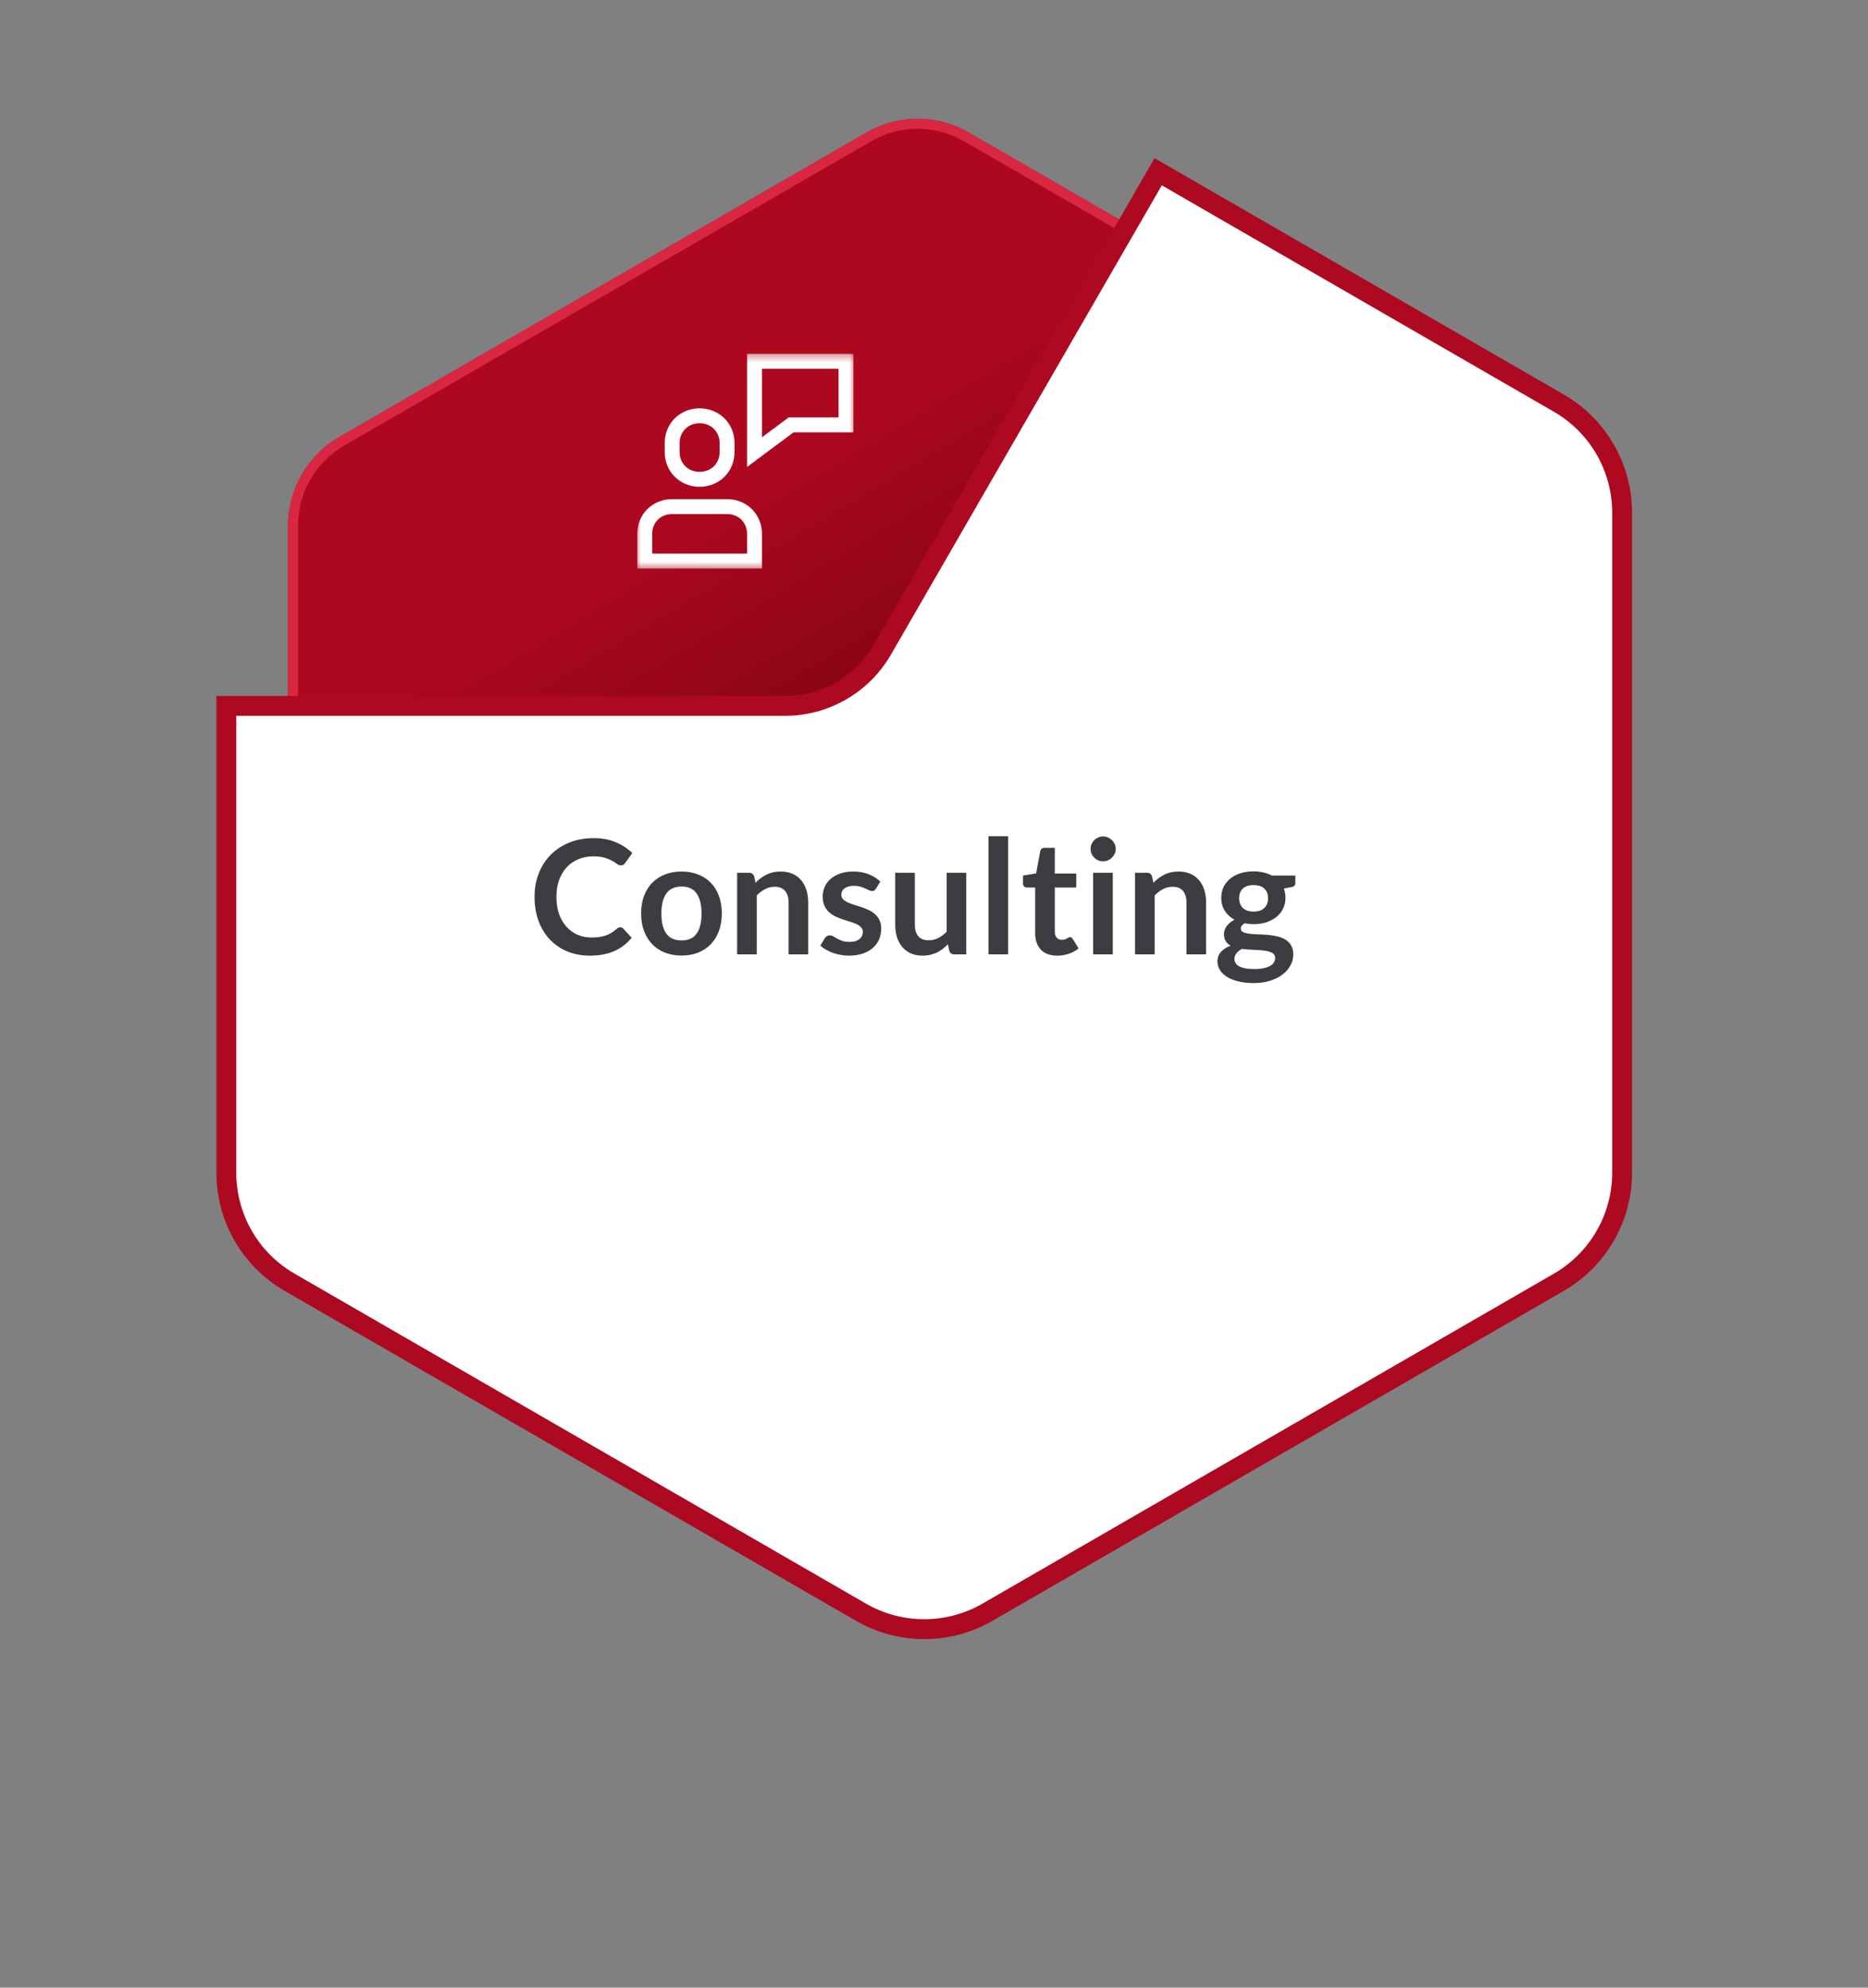 <svg width="188" height="200" viewBox="0 0 188 200" fill="none" xmlns="http://www.w3.org/2000/svg">
<rect x="0" y="0" width="188" height="200" fill="#808080" stroke="none"/>
<g clip-path="url(#clip0_4534_4974)">
<mask id="mask0_4534_4974" style="mask-type:luminance" maskUnits="userSpaceOnUse" x="0" y="0" width="188" height="200">
<path d="M188 0H0V200H188V0Z" fill="white"/>
</mask>
<g mask="url(#mask0_4534_4974)">
<path d="M150.554 123.074C153.742 121.234 155.706 117.832 155.706 114.151V52.891C155.706 49.21 153.742 45.808 150.554 43.967L97.501 13.338C94.314 11.497 90.386 11.497 87.198 13.338L34.145 43.967C30.957 45.808 28.993 49.21 28.993 52.891V114.151C28.993 117.832 30.957 121.234 34.145 123.074L87.198 153.704C90.386 155.545 94.314 155.545 97.501 153.704L150.554 123.074Z" fill="url(#paint0_linear_4534_4974)"/>
<path d="M155.206 114.151V52.891C155.206 49.388 153.337 46.152 150.304 44.4L97.251 13.771C94.218 12.019 90.481 12.019 87.448 13.771L34.395 44.4C31.362 46.152 29.493 49.388 29.493 52.891V114.151C29.493 117.653 31.362 120.89 34.395 122.641L87.448 153.271C90.481 155.022 94.218 155.022 97.251 153.271L150.304 122.641C153.337 120.89 155.206 117.653 155.206 114.151Z" stroke="#DA2741"/>
<path d="M163.255 117.99C163.255 122.542 160.827 126.747 156.886 129.022L99.385 162.22C95.444 164.495 90.588 164.495 86.647 162.22L29.147 129.022C25.205 126.747 22.777 122.542 22.777 117.99V71.026H79.007C83.045 71.026 86.777 68.871 88.796 65.374L116.562 17.282L156.886 40.563C160.827 42.839 163.255 47.044 163.255 51.595V117.99Z" fill="white" stroke="#AD0921" stroke-width="2"/>
<path d="M62.422 93.3C62.539 93.3 62.641 93.345 62.726 93.436L63.574 94.356C63.105 94.937 62.526 95.382 61.838 95.692C61.155 96.001 60.334 96.156 59.374 96.156C58.515 96.156 57.742 96.009 57.054 95.716C56.371 95.422 55.787 95.014 55.302 94.492C54.816 93.969 54.443 93.345 54.182 92.62C53.926 91.894 53.798 91.102 53.798 90.244C53.798 89.374 53.942 88.58 54.23 87.86C54.518 87.134 54.923 86.51 55.446 85.988C55.968 85.465 56.593 85.06 57.318 84.772C58.048 84.478 58.854 84.332 59.734 84.332C60.593 84.332 61.342 84.47 61.982 84.748C62.627 85.02 63.179 85.382 63.638 85.836L62.918 86.836C62.875 86.9 62.819 86.956 62.75 87.004C62.686 87.052 62.595 87.076 62.478 87.076C62.355 87.076 62.23 87.028 62.102 86.932C61.974 86.836 61.811 86.732 61.614 86.62C61.416 86.508 61.166 86.404 60.862 86.308C60.563 86.212 60.182 86.164 59.718 86.164C59.174 86.164 58.672 86.26 58.214 86.452C57.761 86.638 57.368 86.908 57.038 87.26C56.712 87.612 56.456 88.041 56.27 88.548C56.089 89.049 55.998 89.614 55.998 90.244C55.998 90.894 56.089 91.473 56.27 91.98C56.456 92.486 56.707 92.913 57.022 93.26C57.337 93.606 57.707 93.873 58.134 94.06C58.56 94.241 59.019 94.332 59.51 94.332C59.803 94.332 60.067 94.316 60.302 94.284C60.542 94.252 60.761 94.201 60.958 94.132C61.16 94.062 61.35 93.974 61.526 93.868C61.707 93.756 61.886 93.62 62.062 93.46C62.115 93.412 62.171 93.374 62.23 93.348C62.288 93.316 62.352 93.3 62.422 93.3ZM68.596 87.692C69.21 87.692 69.764 87.79 70.26 87.988C70.762 88.185 71.188 88.465 71.54 88.828C71.892 89.19 72.164 89.633 72.356 90.156C72.548 90.678 72.644 91.262 72.644 91.908C72.644 92.558 72.548 93.145 72.356 93.668C72.164 94.19 71.892 94.636 71.54 95.004C71.188 95.372 70.762 95.654 70.26 95.852C69.764 96.049 69.21 96.148 68.596 96.148C67.983 96.148 67.426 96.049 66.924 95.852C66.423 95.654 65.994 95.372 65.636 95.004C65.284 94.636 65.01 94.19 64.812 93.668C64.62 93.145 64.524 92.558 64.524 91.908C64.524 91.262 64.62 90.678 64.812 90.156C65.01 89.633 65.284 89.19 65.636 88.828C65.994 88.465 66.423 88.185 66.924 87.988C67.426 87.79 67.983 87.692 68.596 87.692ZM68.596 94.628C69.279 94.628 69.783 94.398 70.108 93.94C70.439 93.481 70.604 92.809 70.604 91.924C70.604 91.038 70.439 90.364 70.108 89.9C69.783 89.436 69.279 89.204 68.596 89.204C67.903 89.204 67.391 89.438 67.06 89.908C66.73 90.372 66.564 91.044 66.564 91.924C66.564 92.804 66.73 93.476 67.06 93.94C67.391 94.398 67.903 94.628 68.596 94.628ZM74.186 96.028V87.82H75.394C75.65 87.82 75.818 87.94 75.898 88.18L76.034 88.828C76.199 88.657 76.373 88.502 76.554 88.364C76.741 88.225 76.935 88.105 77.138 88.004C77.346 87.902 77.567 87.825 77.802 87.772C78.037 87.718 78.293 87.692 78.57 87.692C79.018 87.692 79.415 87.769 79.762 87.924C80.109 88.073 80.397 88.286 80.626 88.564C80.861 88.836 81.037 89.164 81.154 89.548C81.277 89.926 81.338 90.345 81.338 90.804V96.028H79.362V90.804C79.362 90.302 79.245 89.916 79.01 89.644C78.781 89.366 78.434 89.228 77.97 89.228C77.629 89.228 77.309 89.305 77.01 89.46C76.711 89.614 76.428 89.825 76.162 90.092V96.028H74.186ZM88.152 89.42C88.098 89.505 88.042 89.566 87.984 89.604C87.925 89.636 87.85 89.652 87.76 89.652C87.664 89.652 87.56 89.625 87.448 89.572C87.341 89.518 87.216 89.46 87.072 89.396C86.928 89.326 86.762 89.265 86.576 89.212C86.394 89.158 86.178 89.132 85.928 89.132C85.538 89.132 85.232 89.214 85.008 89.38C84.784 89.545 84.672 89.761 84.672 90.028C84.672 90.204 84.728 90.353 84.84 90.476C84.957 90.593 85.109 90.697 85.296 90.788C85.488 90.878 85.704 90.961 85.944 91.036C86.184 91.105 86.429 91.182 86.68 91.268C86.93 91.353 87.176 91.452 87.416 91.564C87.656 91.67 87.869 91.809 88.056 91.98C88.248 92.145 88.4 92.345 88.512 92.58C88.629 92.814 88.688 93.097 88.688 93.428C88.688 93.822 88.616 94.188 88.472 94.524C88.328 94.854 88.117 95.142 87.84 95.388C87.562 95.628 87.218 95.817 86.808 95.956C86.402 96.089 85.936 96.156 85.408 96.156C85.125 96.156 84.848 96.129 84.576 96.076C84.309 96.028 84.05 95.958 83.8 95.868C83.554 95.777 83.325 95.67 83.112 95.548C82.904 95.425 82.72 95.292 82.56 95.148L83.016 94.396C83.074 94.305 83.144 94.236 83.224 94.188C83.304 94.14 83.405 94.116 83.528 94.116C83.65 94.116 83.765 94.15 83.872 94.22C83.984 94.289 84.112 94.364 84.256 94.444C84.4 94.524 84.568 94.598 84.76 94.668C84.957 94.737 85.205 94.772 85.504 94.772C85.738 94.772 85.938 94.745 86.104 94.692C86.274 94.633 86.413 94.558 86.52 94.468C86.632 94.377 86.712 94.273 86.76 94.156C86.813 94.033 86.84 93.908 86.84 93.78C86.84 93.588 86.781 93.43 86.664 93.308C86.552 93.185 86.4 93.078 86.208 92.988C86.021 92.897 85.805 92.817 85.56 92.748C85.32 92.673 85.072 92.593 84.816 92.508C84.565 92.422 84.317 92.324 84.072 92.212C83.832 92.094 83.616 91.948 83.424 91.772C83.237 91.596 83.085 91.38 82.968 91.124C82.856 90.868 82.8 90.558 82.8 90.196C82.8 89.86 82.866 89.54 83 89.236C83.133 88.932 83.328 88.668 83.584 88.444C83.845 88.214 84.168 88.033 84.552 87.9C84.941 87.761 85.389 87.692 85.896 87.692C86.461 87.692 86.976 87.785 87.44 87.972C87.904 88.158 88.29 88.404 88.6 88.708L88.152 89.42ZM92.072 87.82V93.036C92.072 93.537 92.187 93.926 92.416 94.204C92.651 94.476 93 94.612 93.464 94.612C93.805 94.612 94.125 94.537 94.424 94.388C94.723 94.233 95.005 94.022 95.272 93.756V87.82H97.248V96.028H96.04C95.784 96.028 95.616 95.908 95.536 95.668L95.4 95.012C95.229 95.182 95.053 95.34 94.872 95.484C94.691 95.622 94.496 95.742 94.288 95.844C94.085 95.94 93.864 96.014 93.624 96.068C93.389 96.126 93.136 96.156 92.864 96.156C92.416 96.156 92.019 96.081 91.672 95.932C91.331 95.777 91.043 95.561 90.808 95.284C90.573 95.006 90.395 94.678 90.272 94.3C90.155 93.916 90.096 93.494 90.096 93.036V87.82H92.072ZM101.462 84.14V96.028H99.486V84.14H101.462ZM106.397 96.156C105.688 96.156 105.141 95.956 104.757 95.556C104.373 95.15 104.181 94.593 104.181 93.884V89.3H103.349C103.243 89.3 103.149 89.265 103.069 89.196C102.995 89.126 102.957 89.022 102.957 88.884V88.1L104.277 87.884L104.693 85.644C104.715 85.537 104.763 85.454 104.837 85.396C104.917 85.337 105.016 85.308 105.133 85.308H106.157V87.892H108.317V89.3H106.157V93.748C106.157 94.004 106.221 94.204 106.349 94.348C106.477 94.492 106.648 94.564 106.861 94.564C106.984 94.564 107.085 94.55 107.165 94.524C107.251 94.492 107.323 94.46 107.381 94.428C107.445 94.396 107.501 94.366 107.549 94.34C107.597 94.308 107.645 94.292 107.693 94.292C107.752 94.292 107.8 94.308 107.837 94.34C107.875 94.366 107.915 94.409 107.957 94.468L108.549 95.428C108.261 95.668 107.931 95.849 107.557 95.972C107.184 96.094 106.797 96.156 106.397 96.156ZM111.993 87.82V96.028H110.017V87.82H111.993ZM112.289 85.428C112.289 85.598 112.254 85.758 112.185 85.908C112.116 86.057 112.022 86.188 111.905 86.3C111.793 86.412 111.66 86.502 111.505 86.572C111.35 86.636 111.185 86.668 111.009 86.668C110.838 86.668 110.676 86.636 110.521 86.572C110.372 86.502 110.241 86.412 110.129 86.3C110.017 86.188 109.926 86.057 109.857 85.908C109.793 85.758 109.761 85.598 109.761 85.428C109.761 85.252 109.793 85.086 109.857 84.932C109.926 84.777 110.017 84.644 110.129 84.532C110.241 84.42 110.372 84.332 110.521 84.268C110.676 84.198 110.838 84.164 111.009 84.164C111.185 84.164 111.35 84.198 111.505 84.268C111.66 84.332 111.793 84.42 111.905 84.532C112.022 84.644 112.116 84.777 112.185 84.932C112.254 85.086 112.289 85.252 112.289 85.428ZM114.233 96.028V87.82H115.441C115.697 87.82 115.865 87.94 115.945 88.18L116.081 88.828C116.246 88.657 116.419 88.502 116.601 88.364C116.787 88.225 116.982 88.105 117.185 88.004C117.393 87.902 117.614 87.825 117.849 87.772C118.083 87.718 118.339 87.692 118.617 87.692C119.065 87.692 119.462 87.769 119.809 87.924C120.155 88.073 120.443 88.286 120.673 88.564C120.907 88.836 121.083 89.164 121.201 89.548C121.323 89.926 121.385 90.345 121.385 90.804V96.028H119.409V90.804C119.409 90.302 119.291 89.916 119.057 89.644C118.827 89.366 118.481 89.228 118.017 89.228C117.675 89.228 117.355 89.305 117.057 89.46C116.758 89.614 116.475 89.825 116.209 90.092V96.028H114.233ZM126.166 87.676C126.518 87.676 126.849 87.713 127.158 87.788C127.468 87.857 127.75 87.961 128.006 88.1H130.366V88.836C130.366 88.958 130.334 89.054 130.27 89.124C130.206 89.193 130.097 89.241 129.942 89.268L129.206 89.404C129.26 89.542 129.3 89.689 129.326 89.844C129.358 89.998 129.374 90.161 129.374 90.332C129.374 90.737 129.292 91.105 129.126 91.436C128.966 91.761 128.742 92.038 128.454 92.268C128.172 92.497 127.833 92.676 127.438 92.804C127.049 92.926 126.625 92.988 126.166 92.988C125.857 92.988 125.556 92.958 125.262 92.9C125.006 93.054 124.878 93.228 124.878 93.42C124.878 93.585 124.953 93.708 125.102 93.788C125.257 93.862 125.457 93.916 125.702 93.948C125.953 93.98 126.236 94.001 126.55 94.012C126.865 94.017 127.188 94.033 127.518 94.06C127.849 94.086 128.172 94.134 128.486 94.204C128.801 94.268 129.081 94.372 129.326 94.516C129.577 94.66 129.777 94.857 129.926 95.108C130.081 95.353 130.158 95.67 130.158 96.06C130.158 96.422 130.068 96.774 129.886 97.116C129.71 97.457 129.452 97.761 129.11 98.028C128.774 98.294 128.361 98.508 127.87 98.668C127.38 98.833 126.82 98.916 126.19 98.916C125.566 98.916 125.025 98.854 124.566 98.732C124.108 98.614 123.726 98.454 123.422 98.252C123.124 98.054 122.9 97.825 122.75 97.564C122.601 97.302 122.526 97.03 122.526 96.748C122.526 96.364 122.644 96.041 122.878 95.78C123.113 95.518 123.438 95.31 123.854 95.156C123.652 95.044 123.489 94.894 123.366 94.708C123.244 94.521 123.182 94.278 123.182 93.98C123.182 93.857 123.204 93.732 123.246 93.604C123.289 93.47 123.353 93.34 123.438 93.212C123.529 93.084 123.641 92.964 123.774 92.852C123.908 92.734 124.065 92.63 124.246 92.54C123.83 92.316 123.502 92.017 123.262 91.644C123.028 91.27 122.91 90.833 122.91 90.332C122.91 89.926 122.99 89.561 123.15 89.236C123.316 88.905 123.542 88.625 123.83 88.396C124.124 88.161 124.468 87.982 124.862 87.86C125.262 87.737 125.697 87.676 126.166 87.676ZM128.334 96.396C128.334 96.236 128.286 96.105 128.19 96.004C128.094 95.902 127.964 95.825 127.798 95.772C127.633 95.713 127.438 95.67 127.214 95.644C126.996 95.617 126.761 95.598 126.51 95.588C126.265 95.572 126.009 95.558 125.742 95.548C125.481 95.532 125.228 95.508 124.982 95.476C124.758 95.598 124.577 95.745 124.438 95.916C124.305 96.081 124.238 96.273 124.238 96.492C124.238 96.636 124.273 96.769 124.342 96.892C124.417 97.02 124.532 97.129 124.686 97.22C124.846 97.31 125.052 97.38 125.302 97.428C125.553 97.481 125.86 97.508 126.222 97.508C126.59 97.508 126.908 97.478 127.174 97.42C127.441 97.366 127.66 97.289 127.83 97.188C128.006 97.092 128.134 96.974 128.214 96.836C128.294 96.702 128.334 96.556 128.334 96.396ZM126.166 91.724C126.412 91.724 126.625 91.692 126.806 91.628C126.988 91.558 127.137 91.465 127.254 91.348C127.377 91.23 127.468 91.089 127.526 90.924C127.59 90.758 127.622 90.577 127.622 90.38C127.622 89.974 127.5 89.654 127.254 89.42C127.014 89.18 126.652 89.06 126.166 89.06C125.681 89.06 125.316 89.18 125.07 89.42C124.83 89.654 124.71 89.974 124.71 90.38C124.71 90.572 124.74 90.75 124.798 90.916C124.862 91.081 124.953 91.225 125.07 91.348C125.193 91.465 125.345 91.558 125.526 91.628C125.713 91.692 125.926 91.724 126.166 91.724Z" fill="#3D3C41"/>
<mask id="mask1_4534_4974" style="mask-type:luminance" maskUnits="userSpaceOnUse" x="63" y="35" width="24" height="23">
<path d="M86.065 35.441H63.965V57.368H86.065V35.441Z" fill="white"/>
</mask>
<g mask="url(#mask1_4534_4974)">
<path d="M73.173 50.973H67.648C66.083 50.973 64.886 52.16 64.886 53.714V56.454H75.936V53.714C75.936 52.16 74.739 50.973 73.173 50.973Z" stroke="white" stroke-width="1.5" stroke-miterlimit="10" stroke-linecap="square"/>
<path d="M70.411 48.232C68.846 48.232 67.648 47.044 67.648 45.491V44.577C67.648 43.024 68.846 41.836 70.411 41.836C71.976 41.836 73.173 43.024 73.173 44.577V45.491C73.173 47.044 71.976 48.232 70.411 48.232Z" stroke="white" stroke-width="1.5" stroke-miterlimit="10" stroke-linecap="square"/>
<path d="M75.936 36.355V45.491L79.619 42.75H85.144V36.355H75.936Z" stroke="white" stroke-width="1.5" stroke-miterlimit="10" stroke-linecap="square"/>
</g>
</g>
</g>
<defs>
<linearGradient id="paint0_linear_4534_4974" x1="130.996" y1="142.901" x2="62.276" y2="29.083" gradientUnits="userSpaceOnUse">
<stop offset="0.564" stop-color="#76050E"/>
<stop offset="0.824" stop-color="#AD0820"/>
</linearGradient>
<clipPath id="clip0_4534_4974">
<rect width="188" height="200" fill="white"/>
</clipPath>
</defs>
</svg>
